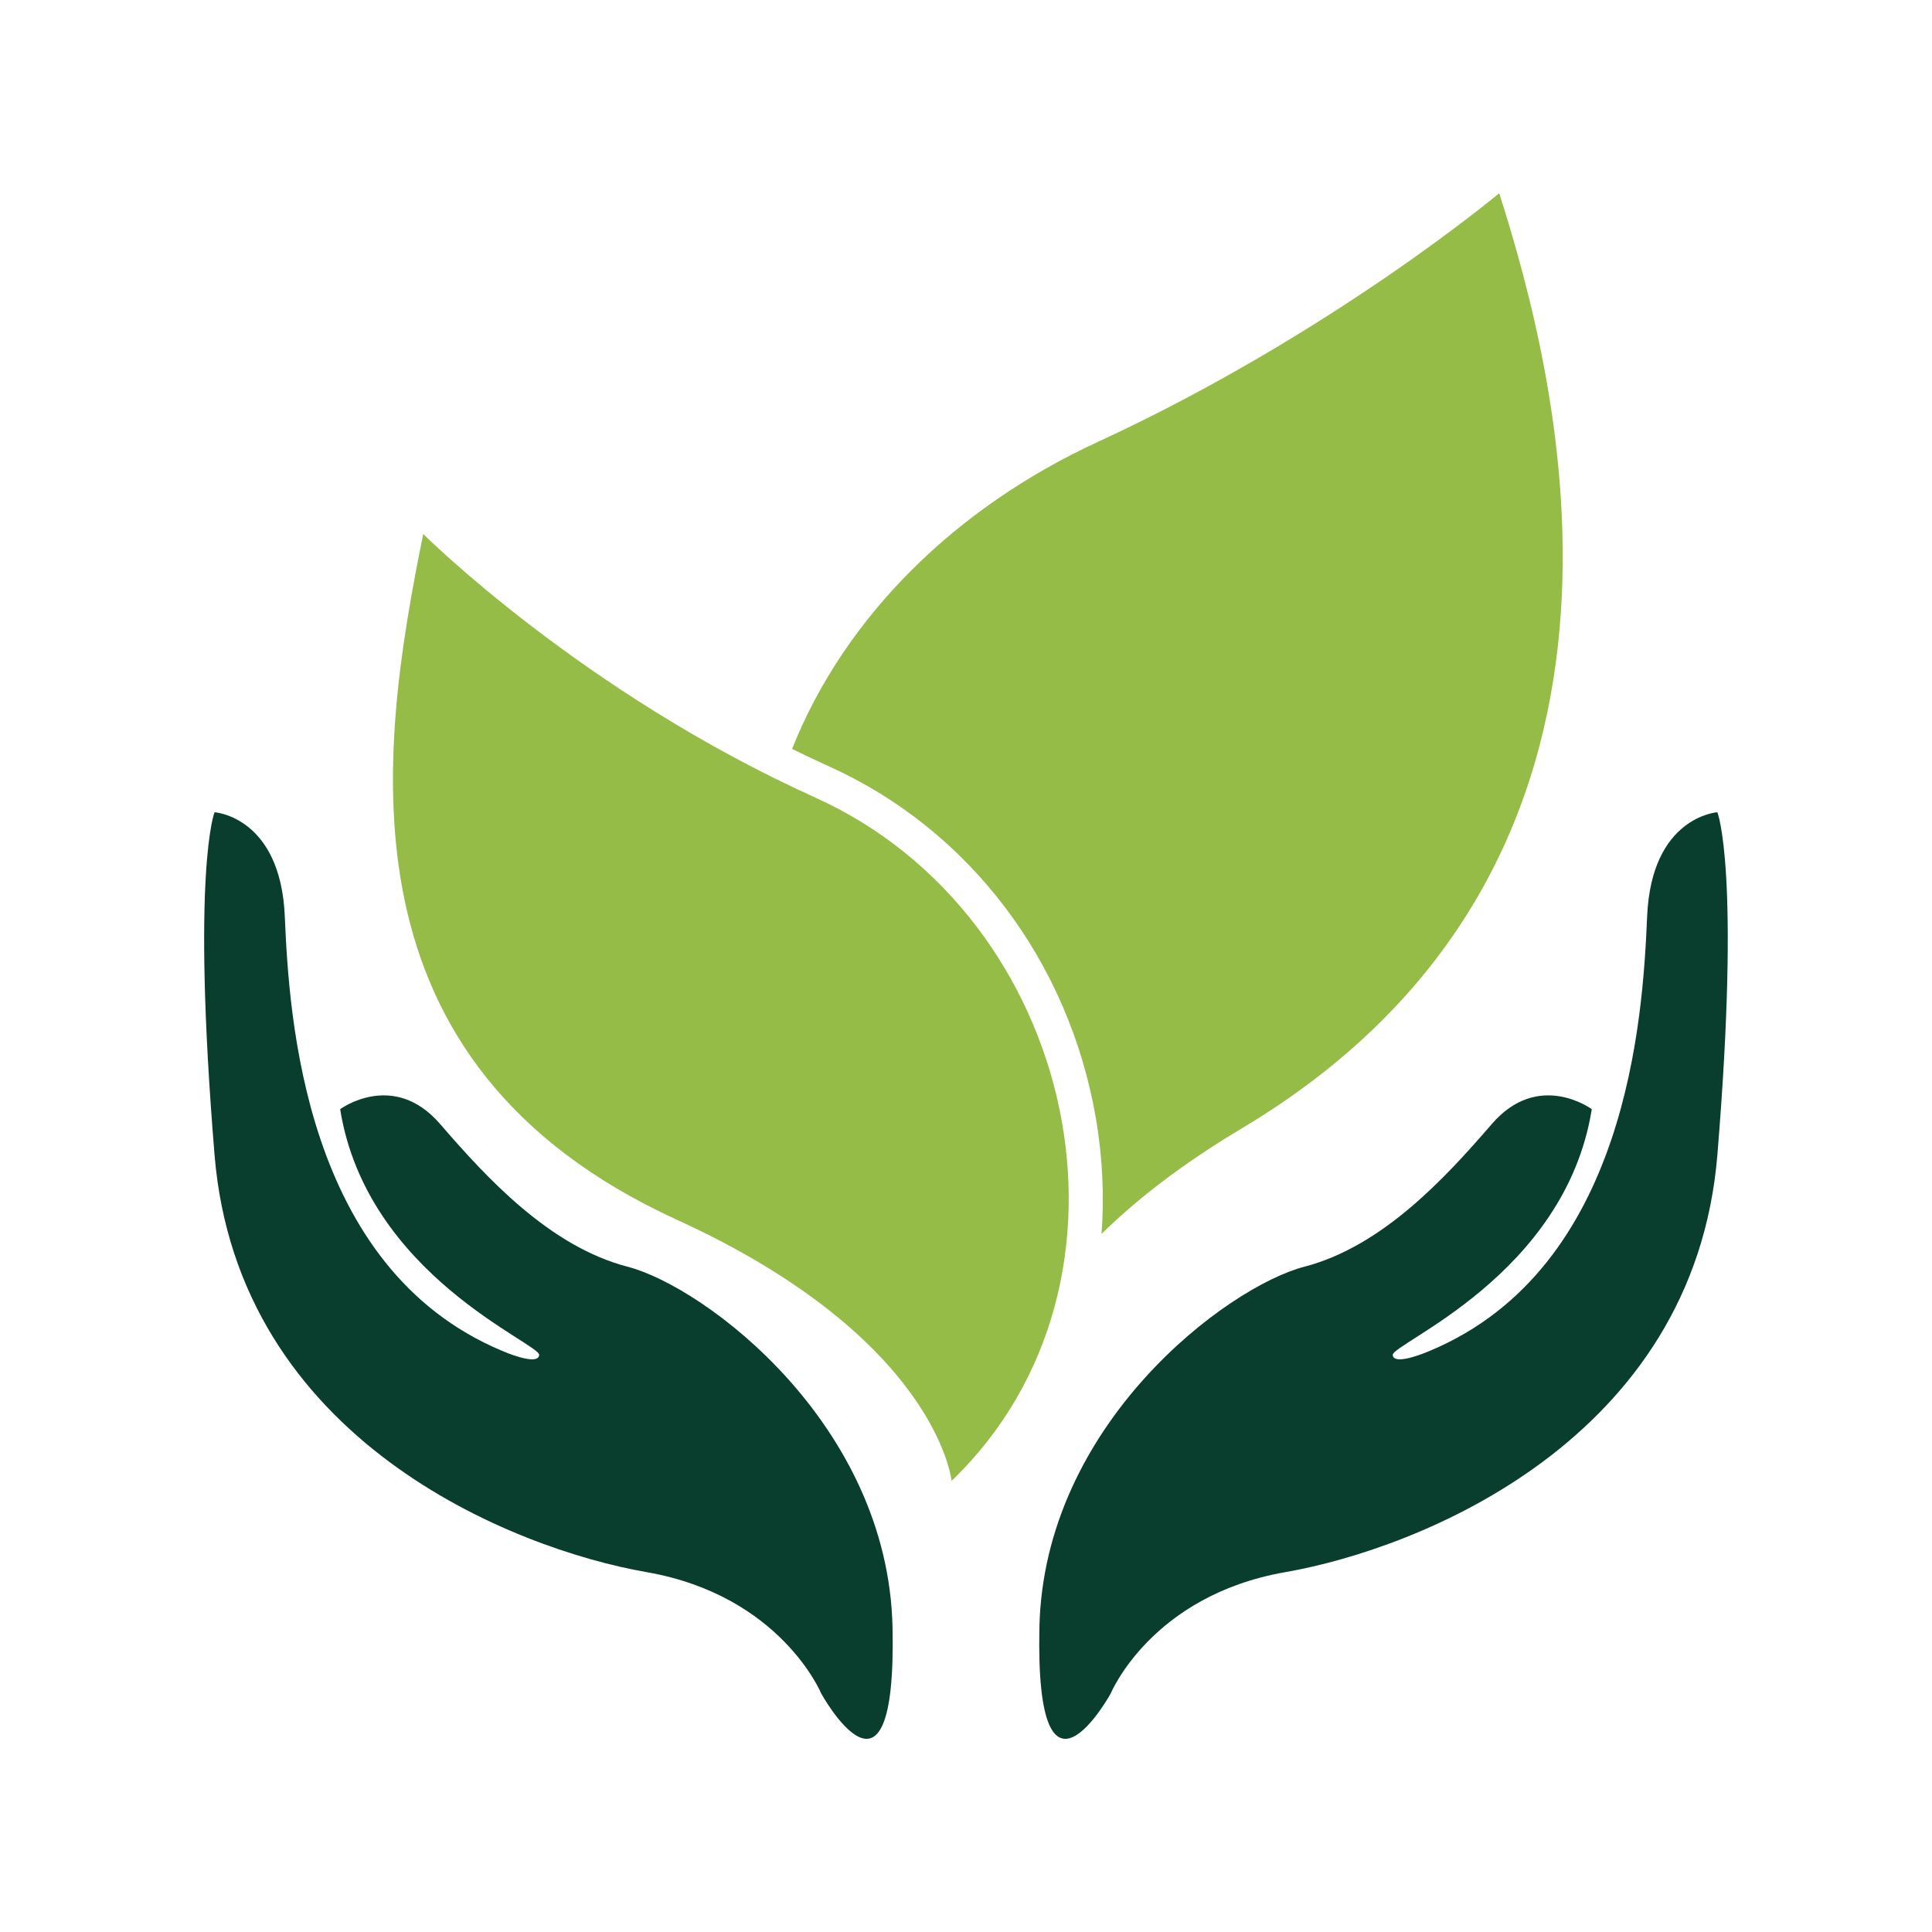 <svg version="1.0" preserveAspectRatio="xMidYMid meet" height="512" viewBox="0 0 384 384" zoomAndPan="magnify" width="512" xmlns:xlink="http://www.w3.org/1999/xlink" xmlns="http://www.w3.org/2000/svg"><defs><clipPath id="4fc44c4fd1"><path clip-rule="nonzero" d="M 40.578 161.203 L 177.609 161.203 L 177.609 345.605 L 40.578 345.605 Z M 40.578 161.203"></path></clipPath><clipPath id="2c26bd6480"><path clip-rule="nonzero" d="M 206.379 161.203 L 343.406 161.203 L 343.406 345.605 L 206.379 345.605 Z M 206.379 161.203"></path></clipPath><clipPath id="583a014e40"><path clip-rule="nonzero" d="M 157 38.398 L 311 38.398 L 311 246 L 157 246 Z M 157 38.398"></path></clipPath></defs><g clip-path="url(#4fc44c4fd1)"><path fill-rule="nonzero" fill-opacity="1" d="M 163.223 336.594 C 163.223 336.594 155.184 317.133 128.531 312.477 C 101.875 307.824 47.301 286.246 42.645 229.555 C 37.992 172.863 42.645 161.441 42.645 161.441 C 42.645 161.441 55.762 162.285 56.609 182.168 C 57.453 202.055 60.414 251.977 99.762 268.477 C 99.762 268.477 106.953 271.652 107.164 269.324 C 107.379 267 72.895 253.523 67.609 220.457 C 67.609 220.457 78.184 212.633 87.492 223.422 C 96.801 234.211 109.281 247.746 124.723 251.766 C 140.164 255.785 176.551 283.074 177.398 323.48 C 178.242 363.887 163.223 336.594 163.223 336.594" fill="#093d2e"></path></g><g clip-path="url(#2c26bd6480)"><path fill-rule="nonzero" fill-opacity="1" d="M 220.762 336.594 C 220.762 336.594 228.801 317.133 255.457 312.477 C 282.109 307.824 336.688 286.246 341.34 229.555 C 345.996 172.863 341.34 161.441 341.34 161.441 C 341.34 161.441 328.227 162.285 327.379 182.168 C 326.531 202.055 323.57 251.977 284.227 268.477 C 284.227 268.477 277.031 271.652 276.82 269.324 C 276.609 267 311.09 253.523 316.379 220.457 C 316.379 220.457 305.801 212.633 296.496 223.422 C 287.188 234.211 274.707 247.746 259.262 251.766 C 243.82 255.785 207.438 283.074 206.59 323.48 C 205.742 363.887 220.762 336.594 220.762 336.594" fill="#093d2e"></path></g><path fill-rule="nonzero" fill-opacity="1" d="M 189.133 294.332 C 189.133 294.332 186.363 266.129 134.57 242.453 C 66.523 211.344 75.18 150.246 84.121 106.133 C 84.121 106.133 115.543 137.52 162.078 158.539 C 214.164 182.062 230.301 254.785 189.133 294.332" fill="#95bc47"></path><g clip-path="url(#583a014e40)"><path fill-rule="nonzero" fill-opacity="1" d="M 217.812 222.25 C 219.156 230.062 219.496 237.77 218.938 245.254 C 225.656 238.637 234.668 231.523 246.773 224.301 C 335.363 171.426 309.609 74.945 297.984 38.398 C 297.984 38.398 264.504 66.48 218.137 87.863 C 190.113 100.789 167.98 122.367 157.43 148.852 C 159.863 150.047 162.34 151.227 164.867 152.367 C 192.645 164.914 212.438 191.039 217.812 222.25" fill="#95bc47"></path></g></svg>